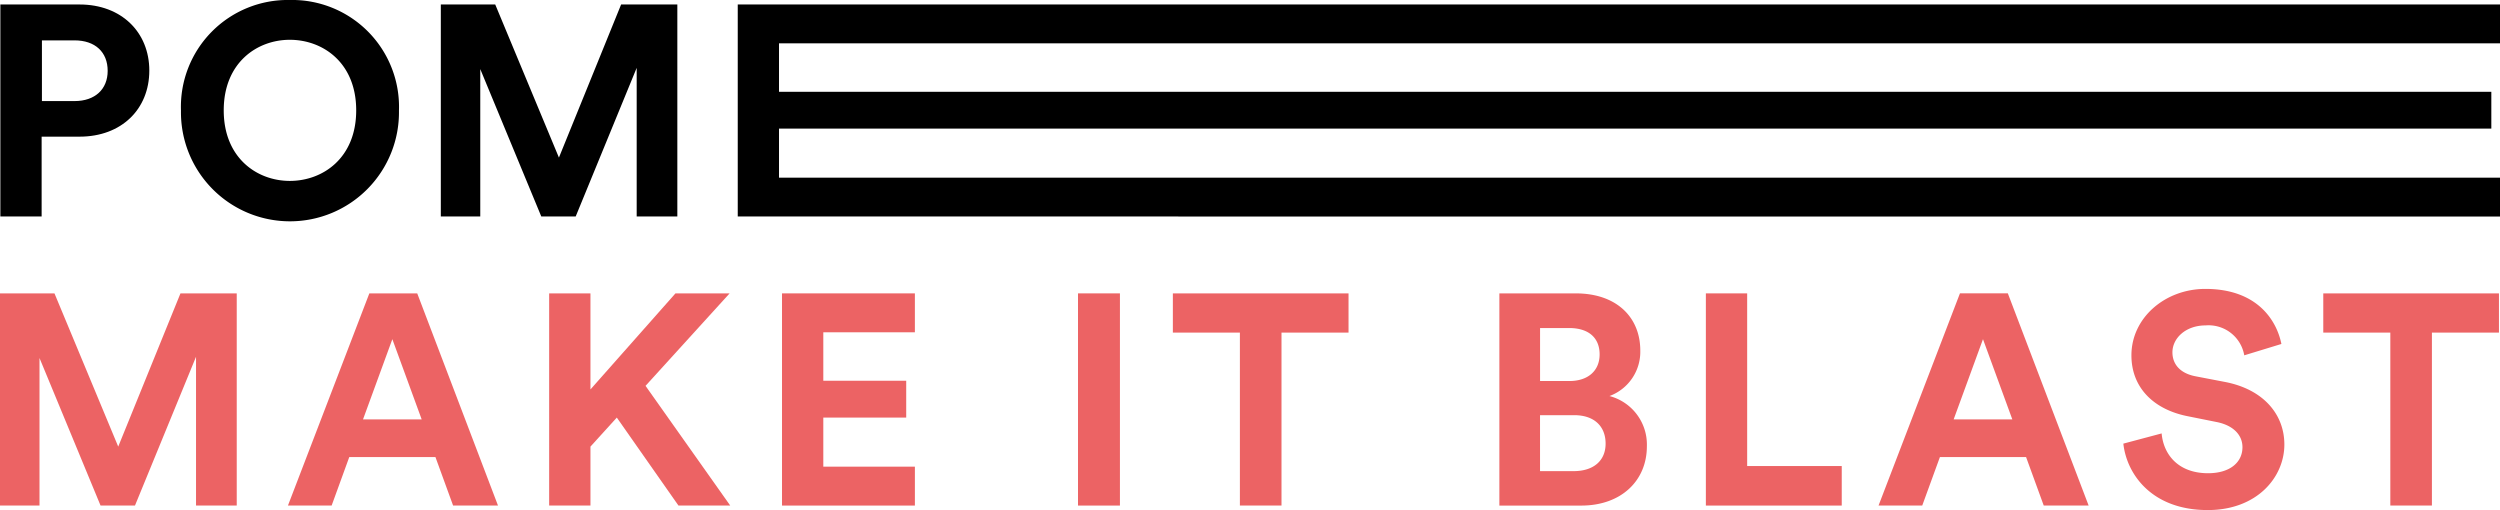 <svg xmlns="http://www.w3.org/2000/svg" width="294.082" height="60" viewBox="0 0 294.082 60"><defs><style>.a{fill:#ec6364;}</style></defs><g transform="translate(-10.36 -10.373)"><g transform="translate(10.403 10.373)"><path d="M15.275,26.674v9.392H10.421V11.127h9.321c4.924,0,8.2,3.271,8.2,7.773,0,4.538-3.272,7.774-8.2,7.774Zm3.869-4.185c2.428,0,3.9-1.407,3.9-3.553,0-2.216-1.477-3.588-3.9-3.588H15.31v7.141Z" transform="translate(-10.421 -10.599)"/><path d="M53.584,10.373A12.576,12.576,0,0,1,66.423,23.388a12.823,12.823,0,1,1-25.643,0A12.568,12.568,0,0,1,53.584,10.373Zm0,21.281c3.869,0,7.809-2.674,7.809-8.3s-3.94-8.3-7.809-8.3c-3.834,0-7.774,2.673-7.774,8.3S49.75,31.654,53.584,31.654Z" transform="translate(-19.535 -10.373)"/><path d="M107.5,36.066V18.584l-7.176,17.482H96.279L89.1,18.725V36.066H84.46V11.127h6.4l7.493,18.01,7.316-18.01h6.613V36.066Z" transform="translate(-32.648 -10.599)"/><path d="M134.373,36.066V11.127h207.3V15.7H139.227v5.7H340.652v4.327H139.227v5.769H341.672v4.572Z" transform="translate(-47.633 -10.599)"/></g><g transform="translate(10.36 44.356)"><path class="a" d="M33.419,84.65v-17.5l-7.182,17.5H22.189L15.007,67.294V84.65H10.36V59.69h6.407l7.5,18.025L31.589,59.69h6.619V84.65Z" transform="translate(-10.36 -59.162)"/><path class="a" d="M76.112,78.948H65.973L63.9,84.65h-5.14l9.576-24.96h5.633L83.47,84.65H78.189Zm-8.52-4.436h6.9l-3.45-9.435Z" transform="translate(-24.889 -59.162)"/><path class="a" d="M110.631,74.3l-3.1,3.415V84.65h-4.858V59.69h4.858v11.3l10-11.3H123.9L114.01,70.568l9.963,14.082h-6.09Z" transform="translate(-38.074 -59.162)"/><path class="a" d="M141.814,84.65V59.69h15.63v4.577H146.672v5.7h9.752V74.3h-9.752v5.773h10.773V84.65Z" transform="translate(-49.824 -59.162)"/><path class="a" d="M191.568,84.65V59.69H196.5V84.65Z" transform="translate(-64.76 -59.162)"/><path class="a" d="M220.295,64.3V84.65H215.4V64.3h-7.885V59.69H228.18V64.3Z" transform="translate(-69.548 -59.162)"/><path class="a" d="M271.377,59.69c4.858,0,7.6,2.851,7.6,6.724a5.547,5.547,0,0,1-3.626,5.352,5.9,5.9,0,0,1,4.4,5.914c0,4.048-3.027,6.971-7.709,6.971H262.4V59.69ZM270.637,70c2.218,0,3.556-1.232,3.556-3.133s-1.232-3.1-3.591-3.1h-3.415V70Zm.493,10.6c2.358,0,3.767-1.232,3.767-3.239,0-1.971-1.268-3.344-3.7-3.344h-4.014V80.6Z" transform="translate(-86.025 -59.162)"/><path class="a" d="M297.112,84.65V59.69h4.858V80h11.125V84.65Z" transform="translate(-96.446 -59.162)"/><path class="a" d="M343.494,78.948H333.356l-2.078,5.7h-5.14l9.576-24.96h5.633l9.505,24.96h-5.281Zm-8.519-4.436h6.9l-3.451-9.435Z" transform="translate(-105.16 -59.162)"/><path class="a" d="M381.513,66.75a4.262,4.262,0,0,0-4.542-3.52c-2.358,0-3.908,1.514-3.908,3.168,0,1.373.88,2.465,2.711,2.817l3.485.669c4.541.88,6.971,3.837,6.971,7.358,0,3.838-3.2,7.71-9.013,7.71-6.619,0-9.541-4.26-9.928-7.815l4.506-1.2c.212,2.464,1.937,4.682,5.457,4.682,2.606,0,4.049-1.3,4.049-3.063,0-1.443-1.091-2.57-3.028-2.957l-3.485-.7c-3.978-.81-6.549-3.379-6.549-7.147,0-4.436,3.979-7.815,8.7-7.815,6.055,0,8.379,3.662,8.942,6.478Z" transform="translate(-117.514 -58.935)"/><path class="a" d="M413.675,64.3V84.65h-4.893V64.3h-7.887V59.69h20.666V64.3Z" transform="translate(-127.602 -59.162)"/></g></g></svg>